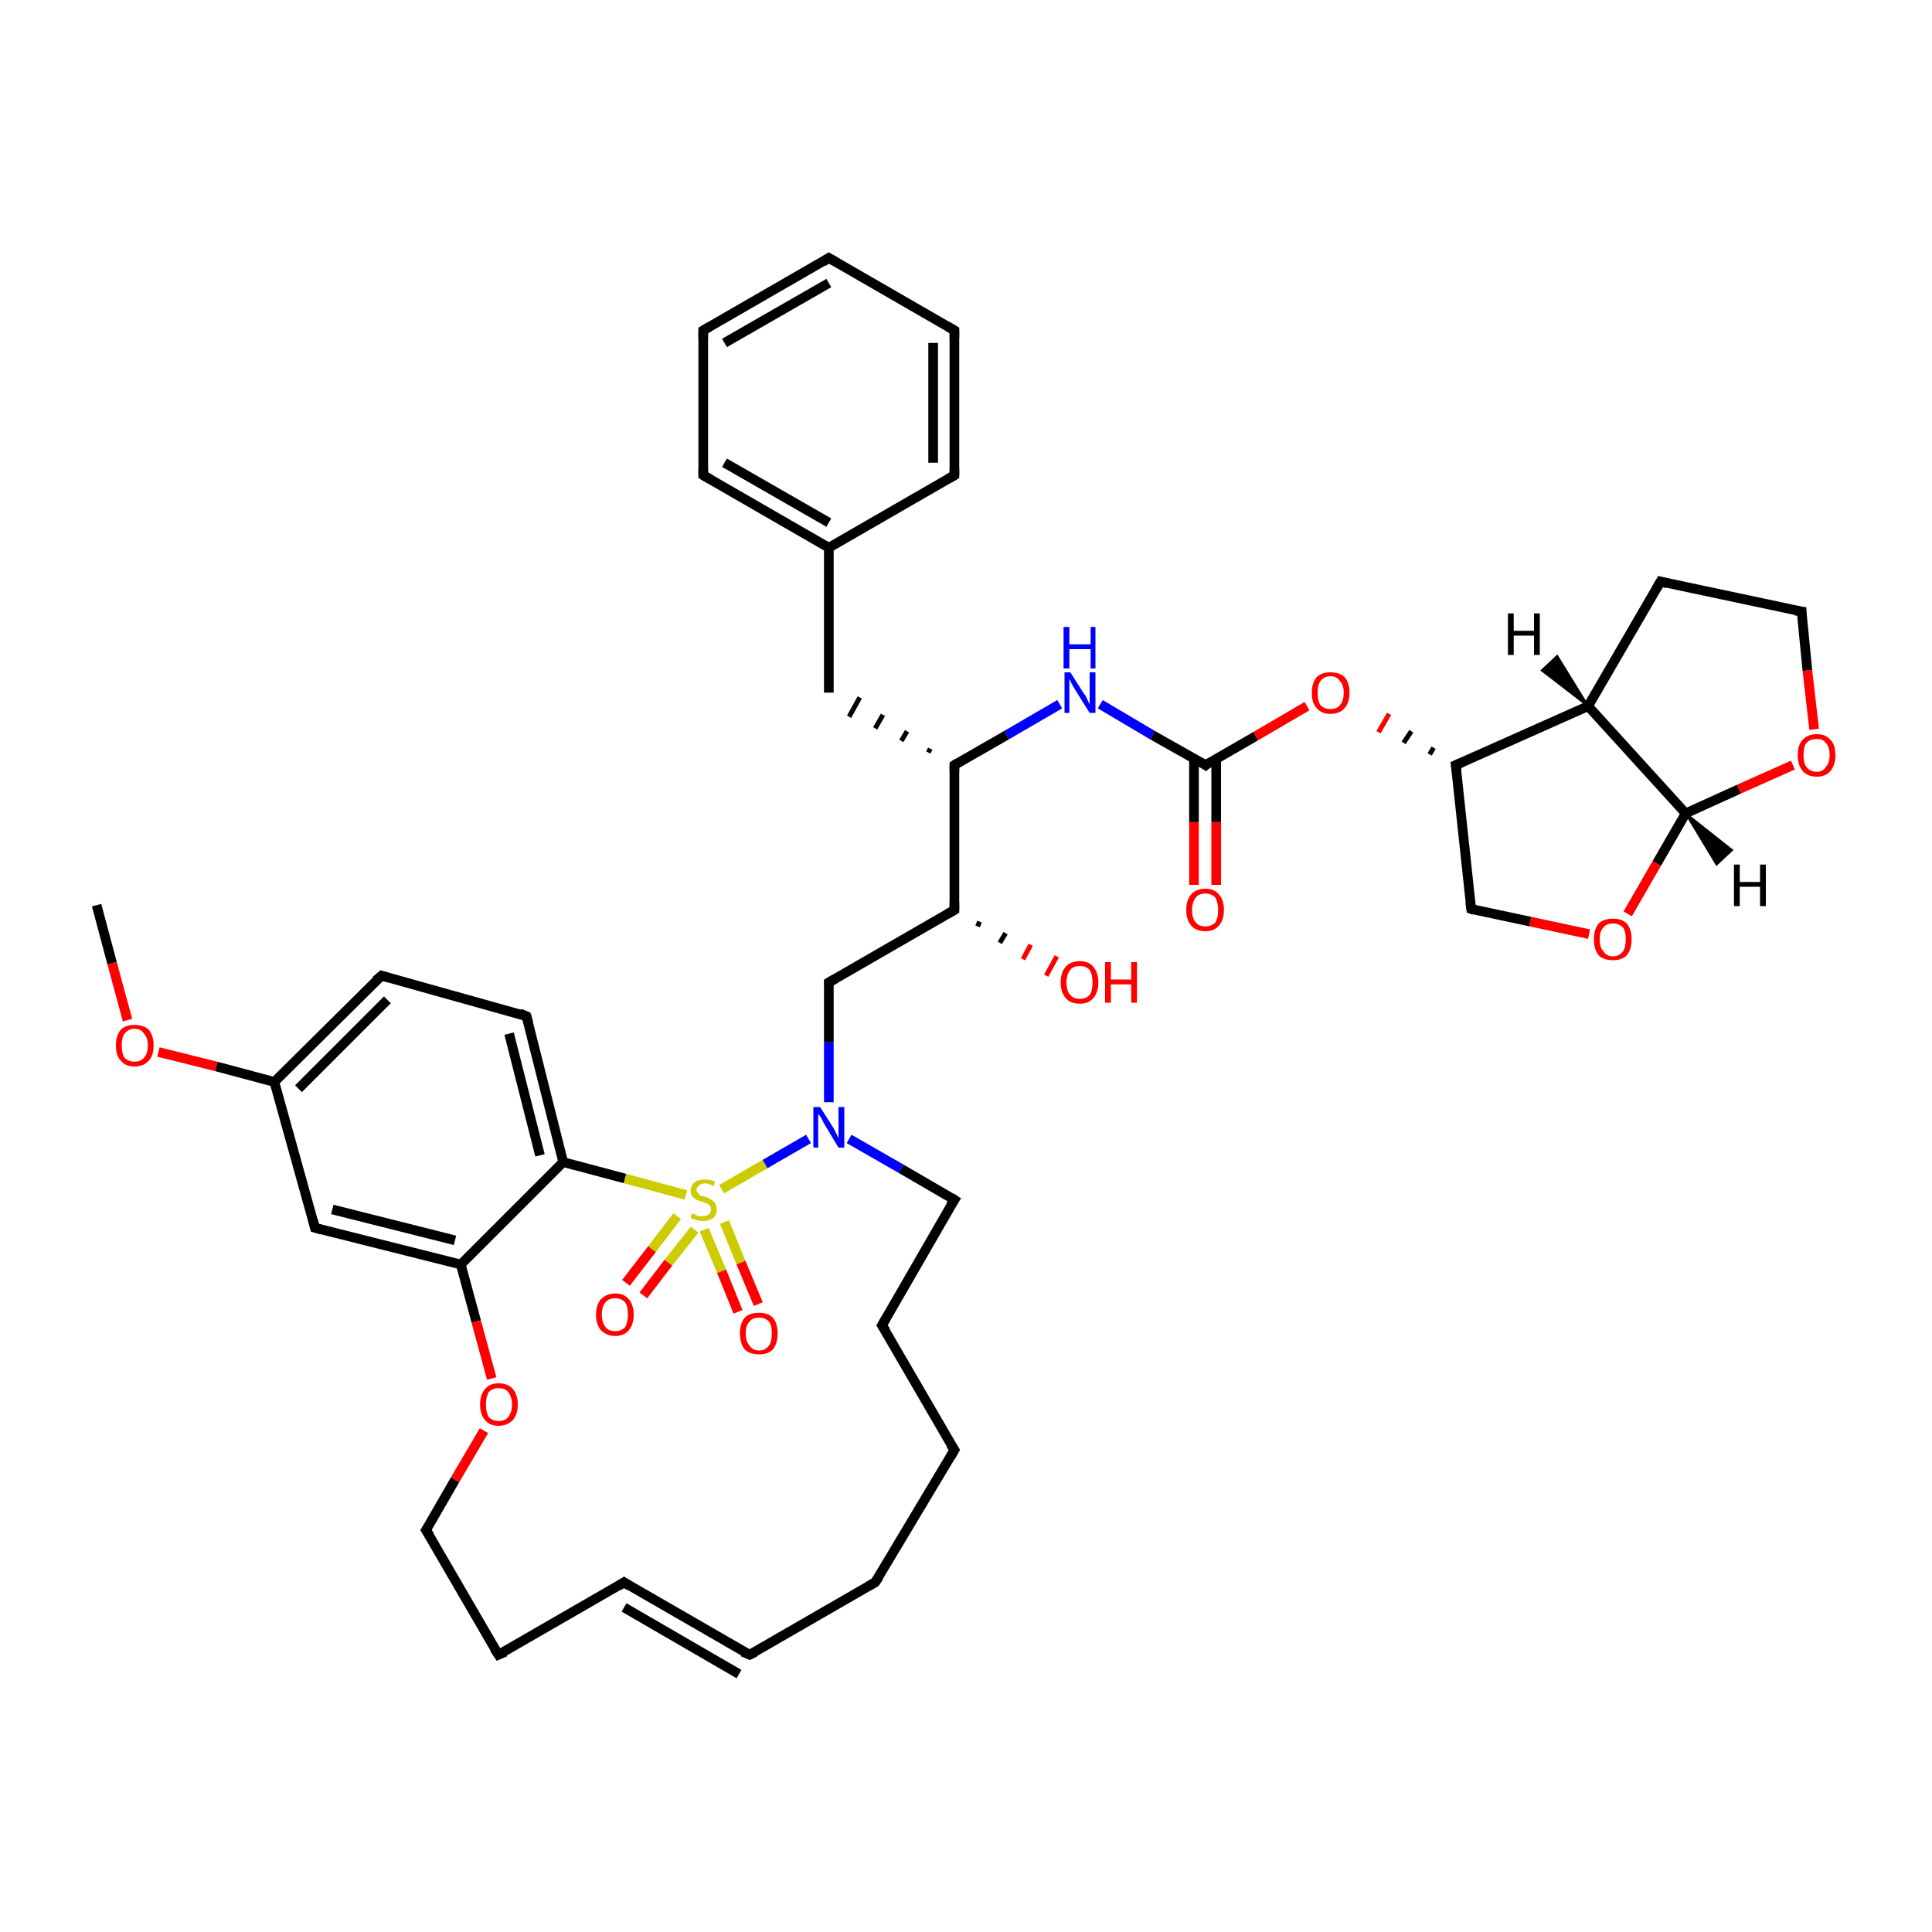 <?xml version='1.0' encoding='iso-8859-1'?>
<svg version='1.1' baseProfile='full'
              xmlns='http://www.w3.org/2000/svg'
                      xmlns:rdkit='http://www.rdkit.org/xml'
                      xmlns:xlink='http://www.w3.org/1999/xlink'
                  xml:space='preserve'
width='200px' height='200px' viewBox='0 0 200 200'>
<!-- END OF HEADER -->
<rect style='opacity:1.0;fill:#FFFFFF;stroke:none' width='200.0' height='200.0' x='0.0' y='0.0'> </rect>
<path class='bond-0 atom-5 atom-0' d='M 39.5,101.0 L 28.4,112.0' style='fill:none;fill-rule:evenodd;stroke:#000000;stroke-width:1.0px;stroke-linecap:butt;stroke-linejoin:miter;stroke-opacity:1' />
<path class='bond-0 atom-5 atom-0' d='M 40.1,103.5 L 30.9,112.7' style='fill:none;fill-rule:evenodd;stroke:#000000;stroke-width:1.0px;stroke-linecap:butt;stroke-linejoin:miter;stroke-opacity:1' />
<path class='bond-1 atom-37 atom-0' d='M 16.4,108.9 L 22.4,110.4' style='fill:none;fill-rule:evenodd;stroke:#FF0000;stroke-width:1.0px;stroke-linecap:butt;stroke-linejoin:miter;stroke-opacity:1' />
<path class='bond-1 atom-37 atom-0' d='M 22.4,110.4 L 28.4,112.0' style='fill:none;fill-rule:evenodd;stroke:#000000;stroke-width:1.0px;stroke-linecap:butt;stroke-linejoin:miter;stroke-opacity:1' />
<path class='bond-2 atom-0 atom-1' d='M 28.4,112.0 L 32.6,127.1' style='fill:none;fill-rule:evenodd;stroke:#000000;stroke-width:1.0px;stroke-linecap:butt;stroke-linejoin:miter;stroke-opacity:1' />
<path class='bond-3 atom-1 atom-2' d='M 32.6,127.1 L 47.7,130.9' style='fill:none;fill-rule:evenodd;stroke:#000000;stroke-width:1.0px;stroke-linecap:butt;stroke-linejoin:miter;stroke-opacity:1' />
<path class='bond-3 atom-1 atom-2' d='M 34.4,125.2 L 47.1,128.4' style='fill:none;fill-rule:evenodd;stroke:#000000;stroke-width:1.0px;stroke-linecap:butt;stroke-linejoin:miter;stroke-opacity:1' />
<path class='bond-4 atom-3 atom-2' d='M 58.3,120.3 L 47.7,130.9' style='fill:none;fill-rule:evenodd;stroke:#000000;stroke-width:1.0px;stroke-linecap:butt;stroke-linejoin:miter;stroke-opacity:1' />
<path class='bond-5 atom-2 atom-39' d='M 47.7,130.9 L 49.3,136.8' style='fill:none;fill-rule:evenodd;stroke:#000000;stroke-width:1.0px;stroke-linecap:butt;stroke-linejoin:miter;stroke-opacity:1' />
<path class='bond-5 atom-2 atom-39' d='M 49.3,136.8 L 50.9,142.7' style='fill:none;fill-rule:evenodd;stroke:#FF0000;stroke-width:1.0px;stroke-linecap:butt;stroke-linejoin:miter;stroke-opacity:1' />
<path class='bond-6 atom-4 atom-3' d='M 54.5,105.2 L 58.3,120.3' style='fill:none;fill-rule:evenodd;stroke:#000000;stroke-width:1.0px;stroke-linecap:butt;stroke-linejoin:miter;stroke-opacity:1' />
<path class='bond-6 atom-4 atom-3' d='M 52.7,107.0 L 55.9,119.6' style='fill:none;fill-rule:evenodd;stroke:#000000;stroke-width:1.0px;stroke-linecap:butt;stroke-linejoin:miter;stroke-opacity:1' />
<path class='bond-7 atom-3 atom-6' d='M 58.3,120.3 L 64.7,122.0' style='fill:none;fill-rule:evenodd;stroke:#000000;stroke-width:1.0px;stroke-linecap:butt;stroke-linejoin:miter;stroke-opacity:1' />
<path class='bond-7 atom-3 atom-6' d='M 64.7,122.0 L 71.0,123.7' style='fill:none;fill-rule:evenodd;stroke:#CCCC00;stroke-width:1.0px;stroke-linecap:butt;stroke-linejoin:miter;stroke-opacity:1' />
<path class='bond-8 atom-5 atom-4' d='M 39.5,101.0 L 54.5,105.2' style='fill:none;fill-rule:evenodd;stroke:#000000;stroke-width:1.0px;stroke-linecap:butt;stroke-linejoin:miter;stroke-opacity:1' />
<path class='bond-9 atom-7 atom-6' d='M 64.8,132.8 L 67.5,129.3' style='fill:none;fill-rule:evenodd;stroke:#FF0000;stroke-width:1.0px;stroke-linecap:butt;stroke-linejoin:miter;stroke-opacity:1' />
<path class='bond-9 atom-7 atom-6' d='M 67.5,129.3 L 70.1,125.9' style='fill:none;fill-rule:evenodd;stroke:#CCCC00;stroke-width:1.0px;stroke-linecap:butt;stroke-linejoin:miter;stroke-opacity:1' />
<path class='bond-9 atom-7 atom-6' d='M 66.6,134.1 L 69.2,130.7' style='fill:none;fill-rule:evenodd;stroke:#FF0000;stroke-width:1.0px;stroke-linecap:butt;stroke-linejoin:miter;stroke-opacity:1' />
<path class='bond-9 atom-7 atom-6' d='M 69.2,130.7 L 71.9,127.3' style='fill:none;fill-rule:evenodd;stroke:#CCCC00;stroke-width:1.0px;stroke-linecap:butt;stroke-linejoin:miter;stroke-opacity:1' />
<path class='bond-10 atom-6 atom-8' d='M 72.9,127.3 L 74.7,131.6' style='fill:none;fill-rule:evenodd;stroke:#CCCC00;stroke-width:1.0px;stroke-linecap:butt;stroke-linejoin:miter;stroke-opacity:1' />
<path class='bond-10 atom-6 atom-8' d='M 74.7,131.6 L 76.4,135.8' style='fill:none;fill-rule:evenodd;stroke:#FF0000;stroke-width:1.0px;stroke-linecap:butt;stroke-linejoin:miter;stroke-opacity:1' />
<path class='bond-10 atom-6 atom-8' d='M 75.0,126.5 L 76.7,130.7' style='fill:none;fill-rule:evenodd;stroke:#CCCC00;stroke-width:1.0px;stroke-linecap:butt;stroke-linejoin:miter;stroke-opacity:1' />
<path class='bond-10 atom-6 atom-8' d='M 76.7,130.7 L 78.5,135.0' style='fill:none;fill-rule:evenodd;stroke:#FF0000;stroke-width:1.0px;stroke-linecap:butt;stroke-linejoin:miter;stroke-opacity:1' />
<path class='bond-11 atom-6 atom-9' d='M 74.7,123.1 L 79.2,120.5' style='fill:none;fill-rule:evenodd;stroke:#CCCC00;stroke-width:1.0px;stroke-linecap:butt;stroke-linejoin:miter;stroke-opacity:1' />
<path class='bond-11 atom-6 atom-9' d='M 79.2,120.5 L 83.7,117.9' style='fill:none;fill-rule:evenodd;stroke:#0000FF;stroke-width:1.0px;stroke-linecap:butt;stroke-linejoin:miter;stroke-opacity:1' />
<path class='bond-12 atom-14 atom-9' d='M 85.8,101.7 L 85.8,107.9' style='fill:none;fill-rule:evenodd;stroke:#000000;stroke-width:1.0px;stroke-linecap:butt;stroke-linejoin:miter;stroke-opacity:1' />
<path class='bond-12 atom-14 atom-9' d='M 85.8,107.9 L 85.8,114.1' style='fill:none;fill-rule:evenodd;stroke:#0000FF;stroke-width:1.0px;stroke-linecap:butt;stroke-linejoin:miter;stroke-opacity:1' />
<path class='bond-13 atom-9 atom-10' d='M 87.9,117.9 L 93.3,121.0' style='fill:none;fill-rule:evenodd;stroke:#0000FF;stroke-width:1.0px;stroke-linecap:butt;stroke-linejoin:miter;stroke-opacity:1' />
<path class='bond-13 atom-9 atom-10' d='M 93.3,121.0 L 98.8,124.2' style='fill:none;fill-rule:evenodd;stroke:#000000;stroke-width:1.0px;stroke-linecap:butt;stroke-linejoin:miter;stroke-opacity:1' />
<path class='bond-14 atom-10 atom-11' d='M 98.8,124.2 L 91.3,137.2' style='fill:none;fill-rule:evenodd;stroke:#000000;stroke-width:1.0px;stroke-linecap:butt;stroke-linejoin:miter;stroke-opacity:1' />
<path class='bond-15 atom-11 atom-12' d='M 91.3,137.2 L 98.8,150.1' style='fill:none;fill-rule:evenodd;stroke:#000000;stroke-width:1.0px;stroke-linecap:butt;stroke-linejoin:miter;stroke-opacity:1' />
<path class='bond-16 atom-12 atom-13' d='M 98.8,150.1 L 90.6,163.8' style='fill:none;fill-rule:evenodd;stroke:#000000;stroke-width:1.0px;stroke-linecap:butt;stroke-linejoin:miter;stroke-opacity:1' />
<path class='bond-17 atom-43 atom-13' d='M 77.6,171.3 L 90.6,163.8' style='fill:none;fill-rule:evenodd;stroke:#000000;stroke-width:1.0px;stroke-linecap:butt;stroke-linejoin:miter;stroke-opacity:1' />
<path class='bond-18 atom-14 atom-15' d='M 85.8,101.7 L 98.8,94.2' style='fill:none;fill-rule:evenodd;stroke:#000000;stroke-width:1.0px;stroke-linecap:butt;stroke-linejoin:miter;stroke-opacity:1' />
<path class='bond-19 atom-17 atom-15' d='M 98.8,79.2 L 98.8,94.2' style='fill:none;fill-rule:evenodd;stroke:#000000;stroke-width:1.0px;stroke-linecap:butt;stroke-linejoin:miter;stroke-opacity:1' />
<path class='bond-20 atom-15 atom-16' d='M 101.4,95.4 L 101.2,95.9' style='fill:none;fill-rule:evenodd;stroke:#000000;stroke-width:0.5px;stroke-linecap:butt;stroke-linejoin:miter;stroke-opacity:1' />
<path class='bond-20 atom-15 atom-16' d='M 104.1,96.6 L 103.5,97.6' style='fill:none;fill-rule:evenodd;stroke:#000000;stroke-width:0.5px;stroke-linecap:butt;stroke-linejoin:miter;stroke-opacity:1' />
<path class='bond-20 atom-15 atom-16' d='M 106.7,97.8 L 105.9,99.3' style='fill:none;fill-rule:evenodd;stroke:#FF0000;stroke-width:0.5px;stroke-linecap:butt;stroke-linejoin:miter;stroke-opacity:1' />
<path class='bond-20 atom-15 atom-16' d='M 109.4,99.0 L 108.3,101.0' style='fill:none;fill-rule:evenodd;stroke:#FF0000;stroke-width:0.5px;stroke-linecap:butt;stroke-linejoin:miter;stroke-opacity:1' />
<path class='bond-21 atom-17 atom-30' d='M 96.3,77.5 L 96.1,77.9' style='fill:none;fill-rule:evenodd;stroke:#000000;stroke-width:0.5px;stroke-linecap:butt;stroke-linejoin:miter;stroke-opacity:1' />
<path class='bond-21 atom-17 atom-30' d='M 93.9,75.7 L 93.3,76.7' style='fill:none;fill-rule:evenodd;stroke:#000000;stroke-width:0.5px;stroke-linecap:butt;stroke-linejoin:miter;stroke-opacity:1' />
<path class='bond-21 atom-17 atom-30' d='M 91.4,74.0 L 90.6,75.4' style='fill:none;fill-rule:evenodd;stroke:#000000;stroke-width:0.5px;stroke-linecap:butt;stroke-linejoin:miter;stroke-opacity:1' />
<path class='bond-21 atom-17 atom-30' d='M 89.0,72.2 L 87.9,74.2' style='fill:none;fill-rule:evenodd;stroke:#000000;stroke-width:0.5px;stroke-linecap:butt;stroke-linejoin:miter;stroke-opacity:1' />
<path class='bond-22 atom-17 atom-18' d='M 98.8,79.2 L 104.2,76.1' style='fill:none;fill-rule:evenodd;stroke:#000000;stroke-width:1.0px;stroke-linecap:butt;stroke-linejoin:miter;stroke-opacity:1' />
<path class='bond-22 atom-17 atom-18' d='M 104.2,76.1 L 109.7,72.9' style='fill:none;fill-rule:evenodd;stroke:#0000FF;stroke-width:1.0px;stroke-linecap:butt;stroke-linejoin:miter;stroke-opacity:1' />
<path class='bond-23 atom-18 atom-19' d='M 113.9,72.9 L 119.3,76.1' style='fill:none;fill-rule:evenodd;stroke:#0000FF;stroke-width:1.0px;stroke-linecap:butt;stroke-linejoin:miter;stroke-opacity:1' />
<path class='bond-23 atom-18 atom-19' d='M 119.3,76.1 L 124.8,79.2' style='fill:none;fill-rule:evenodd;stroke:#000000;stroke-width:1.0px;stroke-linecap:butt;stroke-linejoin:miter;stroke-opacity:1' />
<path class='bond-24 atom-20 atom-19' d='M 123.6,91.6 L 123.6,85.1' style='fill:none;fill-rule:evenodd;stroke:#FF0000;stroke-width:1.0px;stroke-linecap:butt;stroke-linejoin:miter;stroke-opacity:1' />
<path class='bond-24 atom-20 atom-19' d='M 123.6,85.1 L 123.6,78.6' style='fill:none;fill-rule:evenodd;stroke:#000000;stroke-width:1.0px;stroke-linecap:butt;stroke-linejoin:miter;stroke-opacity:1' />
<path class='bond-24 atom-20 atom-19' d='M 125.9,91.6 L 125.9,85.1' style='fill:none;fill-rule:evenodd;stroke:#FF0000;stroke-width:1.0px;stroke-linecap:butt;stroke-linejoin:miter;stroke-opacity:1' />
<path class='bond-24 atom-20 atom-19' d='M 125.9,85.1 L 125.9,78.6' style='fill:none;fill-rule:evenodd;stroke:#000000;stroke-width:1.0px;stroke-linecap:butt;stroke-linejoin:miter;stroke-opacity:1' />
<path class='bond-25 atom-19 atom-21' d='M 124.8,79.2 L 130.0,76.2' style='fill:none;fill-rule:evenodd;stroke:#000000;stroke-width:1.0px;stroke-linecap:butt;stroke-linejoin:miter;stroke-opacity:1' />
<path class='bond-25 atom-19 atom-21' d='M 130.0,76.2 L 135.3,73.1' style='fill:none;fill-rule:evenodd;stroke:#FF0000;stroke-width:1.0px;stroke-linecap:butt;stroke-linejoin:miter;stroke-opacity:1' />
<path class='bond-26 atom-22 atom-21' d='M 148.4,77.4 L 148.0,78.1' style='fill:none;fill-rule:evenodd;stroke:#000000;stroke-width:0.5px;stroke-linecap:butt;stroke-linejoin:miter;stroke-opacity:1' />
<path class='bond-26 atom-22 atom-21' d='M 146.1,75.7 L 145.3,76.9' style='fill:none;fill-rule:evenodd;stroke:#000000;stroke-width:0.5px;stroke-linecap:butt;stroke-linejoin:miter;stroke-opacity:1' />
<path class='bond-26 atom-22 atom-21' d='M 143.8,73.9 L 142.7,75.8' style='fill:none;fill-rule:evenodd;stroke:#FF0000;stroke-width:0.5px;stroke-linecap:butt;stroke-linejoin:miter;stroke-opacity:1' />
<path class='bond-27 atom-29 atom-22' d='M 164.4,73.1 L 150.7,79.2' style='fill:none;fill-rule:evenodd;stroke:#000000;stroke-width:1.0px;stroke-linecap:butt;stroke-linejoin:miter;stroke-opacity:1' />
<path class='bond-28 atom-22 atom-23' d='M 150.7,79.2 L 152.3,94.1' style='fill:none;fill-rule:evenodd;stroke:#000000;stroke-width:1.0px;stroke-linecap:butt;stroke-linejoin:miter;stroke-opacity:1' />
<path class='bond-29 atom-24 atom-23' d='M 164.5,96.7 L 158.4,95.4' style='fill:none;fill-rule:evenodd;stroke:#FF0000;stroke-width:1.0px;stroke-linecap:butt;stroke-linejoin:miter;stroke-opacity:1' />
<path class='bond-29 atom-24 atom-23' d='M 158.4,95.4 L 152.3,94.1' style='fill:none;fill-rule:evenodd;stroke:#000000;stroke-width:1.0px;stroke-linecap:butt;stroke-linejoin:miter;stroke-opacity:1' />
<path class='bond-30 atom-25 atom-24' d='M 174.5,84.2 L 171.5,89.4' style='fill:none;fill-rule:evenodd;stroke:#000000;stroke-width:1.0px;stroke-linecap:butt;stroke-linejoin:miter;stroke-opacity:1' />
<path class='bond-30 atom-25 atom-24' d='M 171.5,89.4 L 168.5,94.6' style='fill:none;fill-rule:evenodd;stroke:#FF0000;stroke-width:1.0px;stroke-linecap:butt;stroke-linejoin:miter;stroke-opacity:1' />
<path class='bond-31 atom-29 atom-25' d='M 164.4,73.1 L 174.5,84.2' style='fill:none;fill-rule:evenodd;stroke:#000000;stroke-width:1.0px;stroke-linecap:butt;stroke-linejoin:miter;stroke-opacity:1' />
<path class='bond-32 atom-26 atom-25' d='M 185.6,79.2 L 180.0,81.7' style='fill:none;fill-rule:evenodd;stroke:#FF0000;stroke-width:1.0px;stroke-linecap:butt;stroke-linejoin:miter;stroke-opacity:1' />
<path class='bond-32 atom-26 atom-25' d='M 180.0,81.7 L 174.5,84.2' style='fill:none;fill-rule:evenodd;stroke:#000000;stroke-width:1.0px;stroke-linecap:butt;stroke-linejoin:miter;stroke-opacity:1' />
<path class='bond-33 atom-27 atom-26' d='M 186.5,63.3 L 187.1,69.4' style='fill:none;fill-rule:evenodd;stroke:#000000;stroke-width:1.0px;stroke-linecap:butt;stroke-linejoin:miter;stroke-opacity:1' />
<path class='bond-33 atom-27 atom-26' d='M 187.1,69.4 L 187.8,75.5' style='fill:none;fill-rule:evenodd;stroke:#FF0000;stroke-width:1.0px;stroke-linecap:butt;stroke-linejoin:miter;stroke-opacity:1' />
<path class='bond-34 atom-28 atom-27' d='M 171.9,60.2 L 186.5,63.3' style='fill:none;fill-rule:evenodd;stroke:#000000;stroke-width:1.0px;stroke-linecap:butt;stroke-linejoin:miter;stroke-opacity:1' />
<path class='bond-35 atom-28 atom-29' d='M 171.9,60.2 L 164.4,73.1' style='fill:none;fill-rule:evenodd;stroke:#000000;stroke-width:1.0px;stroke-linecap:butt;stroke-linejoin:miter;stroke-opacity:1' />
<path class='bond-36 atom-36 atom-30' d='M 85.8,56.7 L 85.8,71.7' style='fill:none;fill-rule:evenodd;stroke:#000000;stroke-width:1.0px;stroke-linecap:butt;stroke-linejoin:miter;stroke-opacity:1' />
<path class='bond-37 atom-32 atom-31' d='M 98.8,34.2 L 98.8,49.2' style='fill:none;fill-rule:evenodd;stroke:#000000;stroke-width:1.0px;stroke-linecap:butt;stroke-linejoin:miter;stroke-opacity:1' />
<path class='bond-37 atom-32 atom-31' d='M 96.6,35.5 L 96.6,47.9' style='fill:none;fill-rule:evenodd;stroke:#000000;stroke-width:1.0px;stroke-linecap:butt;stroke-linejoin:miter;stroke-opacity:1' />
<path class='bond-38 atom-31 atom-36' d='M 98.8,49.2 L 85.8,56.7' style='fill:none;fill-rule:evenodd;stroke:#000000;stroke-width:1.0px;stroke-linecap:butt;stroke-linejoin:miter;stroke-opacity:1' />
<path class='bond-39 atom-33 atom-32' d='M 85.8,26.7 L 98.8,34.2' style='fill:none;fill-rule:evenodd;stroke:#000000;stroke-width:1.0px;stroke-linecap:butt;stroke-linejoin:miter;stroke-opacity:1' />
<path class='bond-40 atom-33 atom-34' d='M 85.8,26.7 L 72.8,34.2' style='fill:none;fill-rule:evenodd;stroke:#000000;stroke-width:1.0px;stroke-linecap:butt;stroke-linejoin:miter;stroke-opacity:1' />
<path class='bond-40 atom-33 atom-34' d='M 85.8,29.3 L 75.0,35.5' style='fill:none;fill-rule:evenodd;stroke:#000000;stroke-width:1.0px;stroke-linecap:butt;stroke-linejoin:miter;stroke-opacity:1' />
<path class='bond-41 atom-34 atom-35' d='M 72.8,34.2 L 72.8,49.2' style='fill:none;fill-rule:evenodd;stroke:#000000;stroke-width:1.0px;stroke-linecap:butt;stroke-linejoin:miter;stroke-opacity:1' />
<path class='bond-42 atom-35 atom-36' d='M 72.8,49.2 L 85.8,56.7' style='fill:none;fill-rule:evenodd;stroke:#000000;stroke-width:1.0px;stroke-linecap:butt;stroke-linejoin:miter;stroke-opacity:1' />
<path class='bond-42 atom-35 atom-36' d='M 75.0,47.9 L 85.8,54.1' style='fill:none;fill-rule:evenodd;stroke:#000000;stroke-width:1.0px;stroke-linecap:butt;stroke-linejoin:miter;stroke-opacity:1' />
<path class='bond-43 atom-37 atom-38' d='M 13.2,105.6 L 11.6,99.7' style='fill:none;fill-rule:evenodd;stroke:#FF0000;stroke-width:1.0px;stroke-linecap:butt;stroke-linejoin:miter;stroke-opacity:1' />
<path class='bond-43 atom-37 atom-38' d='M 11.6,99.7 L 10.0,93.7' style='fill:none;fill-rule:evenodd;stroke:#000000;stroke-width:1.0px;stroke-linecap:butt;stroke-linejoin:miter;stroke-opacity:1' />
<path class='bond-44 atom-39 atom-40' d='M 50.1,148.1 L 47.1,153.2' style='fill:none;fill-rule:evenodd;stroke:#FF0000;stroke-width:1.0px;stroke-linecap:butt;stroke-linejoin:miter;stroke-opacity:1' />
<path class='bond-44 atom-39 atom-40' d='M 47.1,153.2 L 44.1,158.4' style='fill:none;fill-rule:evenodd;stroke:#000000;stroke-width:1.0px;stroke-linecap:butt;stroke-linejoin:miter;stroke-opacity:1' />
<path class='bond-45 atom-40 atom-41' d='M 44.1,158.4 L 51.6,171.3' style='fill:none;fill-rule:evenodd;stroke:#000000;stroke-width:1.0px;stroke-linecap:butt;stroke-linejoin:miter;stroke-opacity:1' />
<path class='bond-46 atom-41 atom-42' d='M 51.6,171.3 L 64.6,163.8' style='fill:none;fill-rule:evenodd;stroke:#000000;stroke-width:1.0px;stroke-linecap:butt;stroke-linejoin:miter;stroke-opacity:1' />
<path class='bond-47 atom-42 atom-43' d='M 64.6,163.8 L 77.6,171.3' style='fill:none;fill-rule:evenodd;stroke:#000000;stroke-width:1.0px;stroke-linecap:butt;stroke-linejoin:miter;stroke-opacity:1' />
<path class='bond-47 atom-42 atom-43' d='M 64.6,166.4 L 76.5,173.3' style='fill:none;fill-rule:evenodd;stroke:#000000;stroke-width:1.0px;stroke-linecap:butt;stroke-linejoin:miter;stroke-opacity:1' />
<path class='bond-48 atom-25 atom-44' d='M 174.5,84.2 L 179.3,88.0 L 177.7,89.5 Z' style='fill:#000000;fill-rule:evenodd;fill-opacity:1;stroke:#000000;stroke-width:0.2px;stroke-linecap:butt;stroke-linejoin:miter;stroke-miterlimit:10;stroke-opacity:1;' />
<path class='bond-49 atom-29 atom-45' d='M 164.4,73.1 L 159.6,69.4 L 161.2,67.9 Z' style='fill:#000000;fill-rule:evenodd;fill-opacity:1;stroke:#000000;stroke-width:0.2px;stroke-linecap:butt;stroke-linejoin:miter;stroke-miterlimit:10;stroke-opacity:1;' />
<path d='M 32.4,126.3 L 32.6,127.1 L 33.3,127.3' style='fill:none;stroke:#000000;stroke-width:1.0px;stroke-linecap:butt;stroke-linejoin:miter;stroke-miterlimit:10;stroke-opacity:1;' />
<path d='M 54.7,105.9 L 54.5,105.2 L 53.8,104.9' style='fill:none;stroke:#000000;stroke-width:1.0px;stroke-linecap:butt;stroke-linejoin:miter;stroke-miterlimit:10;stroke-opacity:1;' />
<path d='M 38.9,101.5 L 39.5,101.0 L 40.2,101.2' style='fill:none;stroke:#000000;stroke-width:1.0px;stroke-linecap:butt;stroke-linejoin:miter;stroke-miterlimit:10;stroke-opacity:1;' />
<path d='M 98.5,124.0 L 98.8,124.2 L 98.4,124.8' style='fill:none;stroke:#000000;stroke-width:1.0px;stroke-linecap:butt;stroke-linejoin:miter;stroke-miterlimit:10;stroke-opacity:1;' />
<path d='M 91.7,136.5 L 91.3,137.2 L 91.7,137.8' style='fill:none;stroke:#000000;stroke-width:1.0px;stroke-linecap:butt;stroke-linejoin:miter;stroke-miterlimit:10;stroke-opacity:1;' />
<path d='M 98.4,149.5 L 98.8,150.1 L 98.4,150.8' style='fill:none;stroke:#000000;stroke-width:1.0px;stroke-linecap:butt;stroke-linejoin:miter;stroke-miterlimit:10;stroke-opacity:1;' />
<path d='M 91.0,163.2 L 90.6,163.8 L 89.9,164.2' style='fill:none;stroke:#000000;stroke-width:1.0px;stroke-linecap:butt;stroke-linejoin:miter;stroke-miterlimit:10;stroke-opacity:1;' />
<path d='M 85.8,102.0 L 85.8,101.7 L 86.5,101.3' style='fill:none;stroke:#000000;stroke-width:1.0px;stroke-linecap:butt;stroke-linejoin:miter;stroke-miterlimit:10;stroke-opacity:1;' />
<path d='M 98.1,94.6 L 98.8,94.2 L 98.8,93.4' style='fill:none;stroke:#000000;stroke-width:1.0px;stroke-linecap:butt;stroke-linejoin:miter;stroke-miterlimit:10;stroke-opacity:1;' />
<path d='M 98.8,79.9 L 98.8,79.2 L 99.1,79.0' style='fill:none;stroke:#000000;stroke-width:1.0px;stroke-linecap:butt;stroke-linejoin:miter;stroke-miterlimit:10;stroke-opacity:1;' />
<path d='M 124.5,79.0 L 124.8,79.2 L 125.0,79.0' style='fill:none;stroke:#000000;stroke-width:1.0px;stroke-linecap:butt;stroke-linejoin:miter;stroke-miterlimit:10;stroke-opacity:1;' />
<path d='M 151.4,78.9 L 150.7,79.2 L 150.8,79.9' style='fill:none;stroke:#000000;stroke-width:1.0px;stroke-linecap:butt;stroke-linejoin:miter;stroke-miterlimit:10;stroke-opacity:1;' />
<path d='M 152.2,93.4 L 152.3,94.1 L 152.6,94.2' style='fill:none;stroke:#000000;stroke-width:1.0px;stroke-linecap:butt;stroke-linejoin:miter;stroke-miterlimit:10;stroke-opacity:1;' />
<path d='M 186.5,63.6 L 186.5,63.3 L 185.8,63.2' style='fill:none;stroke:#000000;stroke-width:1.0px;stroke-linecap:butt;stroke-linejoin:miter;stroke-miterlimit:10;stroke-opacity:1;' />
<path d='M 172.6,60.4 L 171.9,60.2 L 171.5,60.9' style='fill:none;stroke:#000000;stroke-width:1.0px;stroke-linecap:butt;stroke-linejoin:miter;stroke-miterlimit:10;stroke-opacity:1;' />
<path d='M 98.8,48.5 L 98.8,49.2 L 98.1,49.6' style='fill:none;stroke:#000000;stroke-width:1.0px;stroke-linecap:butt;stroke-linejoin:miter;stroke-miterlimit:10;stroke-opacity:1;' />
<path d='M 98.8,35.0 L 98.8,34.2 L 98.1,33.8' style='fill:none;stroke:#000000;stroke-width:1.0px;stroke-linecap:butt;stroke-linejoin:miter;stroke-miterlimit:10;stroke-opacity:1;' />
<path d='M 86.5,27.1 L 85.8,26.7 L 85.2,27.1' style='fill:none;stroke:#000000;stroke-width:1.0px;stroke-linecap:butt;stroke-linejoin:miter;stroke-miterlimit:10;stroke-opacity:1;' />
<path d='M 73.5,33.8 L 72.8,34.2 L 72.8,35.0' style='fill:none;stroke:#000000;stroke-width:1.0px;stroke-linecap:butt;stroke-linejoin:miter;stroke-miterlimit:10;stroke-opacity:1;' />
<path d='M 72.8,48.5 L 72.8,49.2 L 73.5,49.6' style='fill:none;stroke:#000000;stroke-width:1.0px;stroke-linecap:butt;stroke-linejoin:miter;stroke-miterlimit:10;stroke-opacity:1;' />
<path d='M 44.3,158.1 L 44.1,158.4 L 44.5,159.0' style='fill:none;stroke:#000000;stroke-width:1.0px;stroke-linecap:butt;stroke-linejoin:miter;stroke-miterlimit:10;stroke-opacity:1;' />
<path d='M 51.2,170.7 L 51.6,171.3 L 52.3,171.0' style='fill:none;stroke:#000000;stroke-width:1.0px;stroke-linecap:butt;stroke-linejoin:miter;stroke-miterlimit:10;stroke-opacity:1;' />
<path d='M 64.0,164.2 L 64.6,163.8 L 65.2,164.2' style='fill:none;stroke:#000000;stroke-width:1.0px;stroke-linecap:butt;stroke-linejoin:miter;stroke-miterlimit:10;stroke-opacity:1;' />
<path d='M 78.2,171.0 L 77.6,171.3 L 76.9,171.0' style='fill:none;stroke:#000000;stroke-width:1.0px;stroke-linecap:butt;stroke-linejoin:miter;stroke-miterlimit:10;stroke-opacity:1;' />
<path class='atom-6' d='M 71.6 125.6
Q 71.7 125.7, 71.9 125.7
Q 72.1 125.8, 72.3 125.9
Q 72.5 125.9, 72.7 125.9
Q 73.1 125.9, 73.4 125.7
Q 73.6 125.5, 73.6 125.2
Q 73.6 125.0, 73.5 124.8
Q 73.4 124.7, 73.2 124.6
Q 73.0 124.5, 72.7 124.4
Q 72.3 124.3, 72.1 124.2
Q 71.9 124.1, 71.7 123.9
Q 71.5 123.6, 71.5 123.3
Q 71.5 122.7, 71.9 122.4
Q 72.3 122.1, 73.0 122.1
Q 73.5 122.1, 74.0 122.3
L 73.9 122.8
Q 73.4 122.5, 73.0 122.5
Q 72.6 122.5, 72.4 122.7
Q 72.1 122.9, 72.1 123.2
Q 72.1 123.4, 72.3 123.5
Q 72.4 123.7, 72.5 123.8
Q 72.7 123.8, 73.0 123.9
Q 73.4 124.0, 73.6 124.2
Q 73.9 124.3, 74.0 124.5
Q 74.2 124.8, 74.2 125.2
Q 74.2 125.8, 73.8 126.1
Q 73.4 126.4, 72.7 126.4
Q 72.4 126.4, 72.1 126.3
Q 71.8 126.2, 71.5 126.1
L 71.6 125.6
' fill='#CCCC00'/>
<path class='atom-7' d='M 61.7 136.1
Q 61.7 135.1, 62.2 134.5
Q 62.8 133.9, 63.7 133.9
Q 64.6 133.9, 65.1 134.5
Q 65.6 135.1, 65.6 136.1
Q 65.6 137.1, 65.1 137.7
Q 64.6 138.3, 63.7 138.3
Q 62.8 138.3, 62.2 137.7
Q 61.7 137.1, 61.7 136.1
M 63.7 137.8
Q 64.3 137.8, 64.7 137.4
Q 65.0 136.9, 65.0 136.1
Q 65.0 135.2, 64.7 134.8
Q 64.3 134.4, 63.7 134.4
Q 63.0 134.4, 62.7 134.8
Q 62.3 135.2, 62.3 136.1
Q 62.3 136.9, 62.7 137.4
Q 63.0 137.8, 63.7 137.8
' fill='#FF0000'/>
<path class='atom-8' d='M 76.6 138.0
Q 76.6 137.0, 77.1 136.4
Q 77.6 135.9, 78.6 135.9
Q 79.5 135.9, 80.0 136.4
Q 80.5 137.0, 80.5 138.0
Q 80.5 139.1, 80.0 139.7
Q 79.5 140.2, 78.6 140.2
Q 77.6 140.2, 77.1 139.7
Q 76.6 139.1, 76.6 138.0
M 78.6 139.8
Q 79.2 139.8, 79.6 139.3
Q 79.9 138.9, 79.9 138.0
Q 79.9 137.2, 79.6 136.8
Q 79.2 136.4, 78.6 136.4
Q 77.9 136.4, 77.6 136.8
Q 77.2 137.2, 77.2 138.0
Q 77.2 138.9, 77.6 139.3
Q 77.9 139.8, 78.6 139.8
' fill='#FF0000'/>
<path class='atom-9' d='M 84.9 114.6
L 86.3 116.8
Q 86.4 117.0, 86.6 117.4
Q 86.8 117.8, 86.8 117.9
L 86.8 114.6
L 87.4 114.6
L 87.4 118.8
L 86.8 118.8
L 85.3 116.3
Q 85.2 116.1, 85.0 115.7
Q 84.8 115.4, 84.7 115.3
L 84.7 118.8
L 84.2 118.8
L 84.2 114.6
L 84.9 114.6
' fill='#0000FF'/>
<path class='atom-16' d='M 109.8 101.7
Q 109.8 100.7, 110.3 100.1
Q 110.8 99.5, 111.8 99.5
Q 112.7 99.5, 113.2 100.1
Q 113.7 100.7, 113.7 101.7
Q 113.7 102.7, 113.2 103.3
Q 112.7 103.9, 111.8 103.9
Q 110.8 103.9, 110.3 103.3
Q 109.8 102.7, 109.8 101.7
M 111.8 103.4
Q 112.4 103.4, 112.8 103.0
Q 113.1 102.6, 113.1 101.7
Q 113.1 100.9, 112.8 100.4
Q 112.4 100.0, 111.8 100.0
Q 111.1 100.0, 110.8 100.4
Q 110.4 100.9, 110.4 101.7
Q 110.4 102.6, 110.8 103.0
Q 111.1 103.4, 111.8 103.4
' fill='#FF0000'/>
<path class='atom-16' d='M 114.4 99.6
L 115.0 99.6
L 115.0 101.4
L 117.1 101.4
L 117.1 99.6
L 117.7 99.6
L 117.7 103.8
L 117.1 103.8
L 117.1 101.9
L 115.0 101.9
L 115.0 103.8
L 114.4 103.8
L 114.4 99.6
' fill='#FF0000'/>
<path class='atom-18' d='M 110.8 69.6
L 112.2 71.8
Q 112.4 72.0, 112.6 72.5
Q 112.8 72.9, 112.8 72.9
L 112.8 69.6
L 113.4 69.6
L 113.4 73.8
L 112.8 73.8
L 111.3 71.4
Q 111.1 71.1, 110.9 70.7
Q 110.8 70.4, 110.7 70.3
L 110.7 73.8
L 110.2 73.8
L 110.2 69.6
L 110.8 69.6
' fill='#0000FF'/>
<path class='atom-18' d='M 110.1 64.9
L 110.7 64.9
L 110.7 66.7
L 112.9 66.7
L 112.9 64.9
L 113.4 64.9
L 113.4 69.2
L 112.9 69.2
L 112.9 67.2
L 110.7 67.2
L 110.7 69.2
L 110.1 69.2
L 110.1 64.9
' fill='#0000FF'/>
<path class='atom-20' d='M 122.8 94.2
Q 122.8 93.2, 123.3 92.6
Q 123.8 92.0, 124.8 92.0
Q 125.7 92.0, 126.2 92.6
Q 126.7 93.2, 126.7 94.2
Q 126.7 95.2, 126.2 95.8
Q 125.7 96.4, 124.8 96.4
Q 123.8 96.4, 123.3 95.8
Q 122.8 95.2, 122.8 94.2
M 124.8 95.9
Q 125.4 95.9, 125.8 95.5
Q 126.1 95.1, 126.1 94.2
Q 126.1 93.4, 125.8 92.9
Q 125.4 92.5, 124.8 92.5
Q 124.1 92.5, 123.8 92.9
Q 123.4 93.4, 123.4 94.2
Q 123.4 95.1, 123.8 95.5
Q 124.1 95.9, 124.8 95.9
' fill='#FF0000'/>
<path class='atom-21' d='M 135.8 71.7
Q 135.8 70.7, 136.3 70.1
Q 136.8 69.6, 137.7 69.6
Q 138.7 69.6, 139.2 70.1
Q 139.7 70.7, 139.7 71.7
Q 139.7 72.7, 139.2 73.3
Q 138.7 73.9, 137.7 73.9
Q 136.8 73.9, 136.3 73.3
Q 135.8 72.8, 135.8 71.7
M 137.7 73.4
Q 138.4 73.4, 138.7 73.0
Q 139.1 72.6, 139.1 71.7
Q 139.1 70.9, 138.7 70.5
Q 138.4 70.0, 137.7 70.0
Q 137.1 70.0, 136.7 70.5
Q 136.4 70.9, 136.4 71.7
Q 136.4 72.6, 136.7 73.0
Q 137.1 73.4, 137.7 73.4
' fill='#FF0000'/>
<path class='atom-24' d='M 165.0 97.2
Q 165.0 96.2, 165.5 95.6
Q 166.0 95.1, 167.0 95.1
Q 167.9 95.1, 168.4 95.6
Q 168.9 96.2, 168.9 97.2
Q 168.9 98.3, 168.4 98.9
Q 167.9 99.4, 167.0 99.4
Q 166.0 99.4, 165.5 98.9
Q 165.0 98.3, 165.0 97.2
M 167.0 99.0
Q 167.6 99.0, 168.0 98.5
Q 168.3 98.1, 168.3 97.2
Q 168.3 96.4, 168.0 96.0
Q 167.6 95.6, 167.0 95.6
Q 166.3 95.6, 166.0 96.0
Q 165.6 96.4, 165.6 97.2
Q 165.6 98.1, 166.0 98.5
Q 166.3 99.0, 167.0 99.0
' fill='#FF0000'/>
<path class='atom-26' d='M 186.1 78.2
Q 186.1 77.1, 186.6 76.6
Q 187.1 76.0, 188.1 76.0
Q 189.0 76.0, 189.5 76.6
Q 190.0 77.1, 190.0 78.2
Q 190.0 79.2, 189.5 79.8
Q 189.0 80.4, 188.1 80.4
Q 187.1 80.4, 186.6 79.8
Q 186.1 79.2, 186.1 78.2
M 188.1 79.9
Q 188.7 79.9, 189.0 79.4
Q 189.4 79.0, 189.4 78.2
Q 189.4 77.3, 189.0 76.9
Q 188.7 76.5, 188.1 76.5
Q 187.4 76.5, 187.0 76.9
Q 186.7 77.3, 186.7 78.2
Q 186.7 79.0, 187.0 79.4
Q 187.4 79.9, 188.1 79.9
' fill='#FF0000'/>
<path class='atom-37' d='M 12.0 108.2
Q 12.0 107.2, 12.5 106.6
Q 13.0 106.1, 13.9 106.1
Q 14.9 106.1, 15.4 106.6
Q 15.9 107.2, 15.9 108.2
Q 15.9 109.3, 15.4 109.8
Q 14.9 110.4, 13.9 110.4
Q 13.0 110.4, 12.5 109.8
Q 12.0 109.3, 12.0 108.2
M 13.9 109.9
Q 14.6 109.9, 14.9 109.5
Q 15.3 109.1, 15.3 108.2
Q 15.3 107.4, 14.9 107.0
Q 14.6 106.5, 13.9 106.5
Q 13.3 106.5, 12.9 107.0
Q 12.6 107.4, 12.6 108.2
Q 12.6 109.1, 12.9 109.5
Q 13.3 109.9, 13.9 109.9
' fill='#FF0000'/>
<path class='atom-39' d='M 49.7 145.4
Q 49.7 144.4, 50.2 143.8
Q 50.7 143.2, 51.6 143.2
Q 52.6 143.2, 53.1 143.8
Q 53.6 144.4, 53.6 145.4
Q 53.6 146.4, 53.1 147.0
Q 52.5 147.6, 51.6 147.6
Q 50.7 147.6, 50.2 147.0
Q 49.7 146.4, 49.7 145.4
M 51.6 147.1
Q 52.3 147.1, 52.6 146.7
Q 53.0 146.2, 53.0 145.4
Q 53.0 144.6, 52.6 144.1
Q 52.3 143.7, 51.6 143.7
Q 51.0 143.7, 50.6 144.1
Q 50.3 144.6, 50.3 145.4
Q 50.3 146.2, 50.6 146.7
Q 51.0 147.1, 51.6 147.1
' fill='#FF0000'/>
<path class='atom-44' d='M 179.5 89.5
L 180.1 89.5
L 180.1 91.3
L 182.2 91.3
L 182.2 89.5
L 182.8 89.5
L 182.8 93.8
L 182.2 93.8
L 182.2 91.8
L 180.1 91.8
L 180.1 93.8
L 179.5 93.8
L 179.5 89.5
' fill='#000000'/>
<path class='atom-45' d='M 156.1 63.5
L 156.7 63.5
L 156.7 65.3
L 158.8 65.3
L 158.8 63.5
L 159.4 63.5
L 159.4 67.8
L 158.8 67.8
L 158.8 65.8
L 156.7 65.8
L 156.7 67.8
L 156.1 67.8
L 156.1 63.5
' fill='#000000'/>
</svg>
